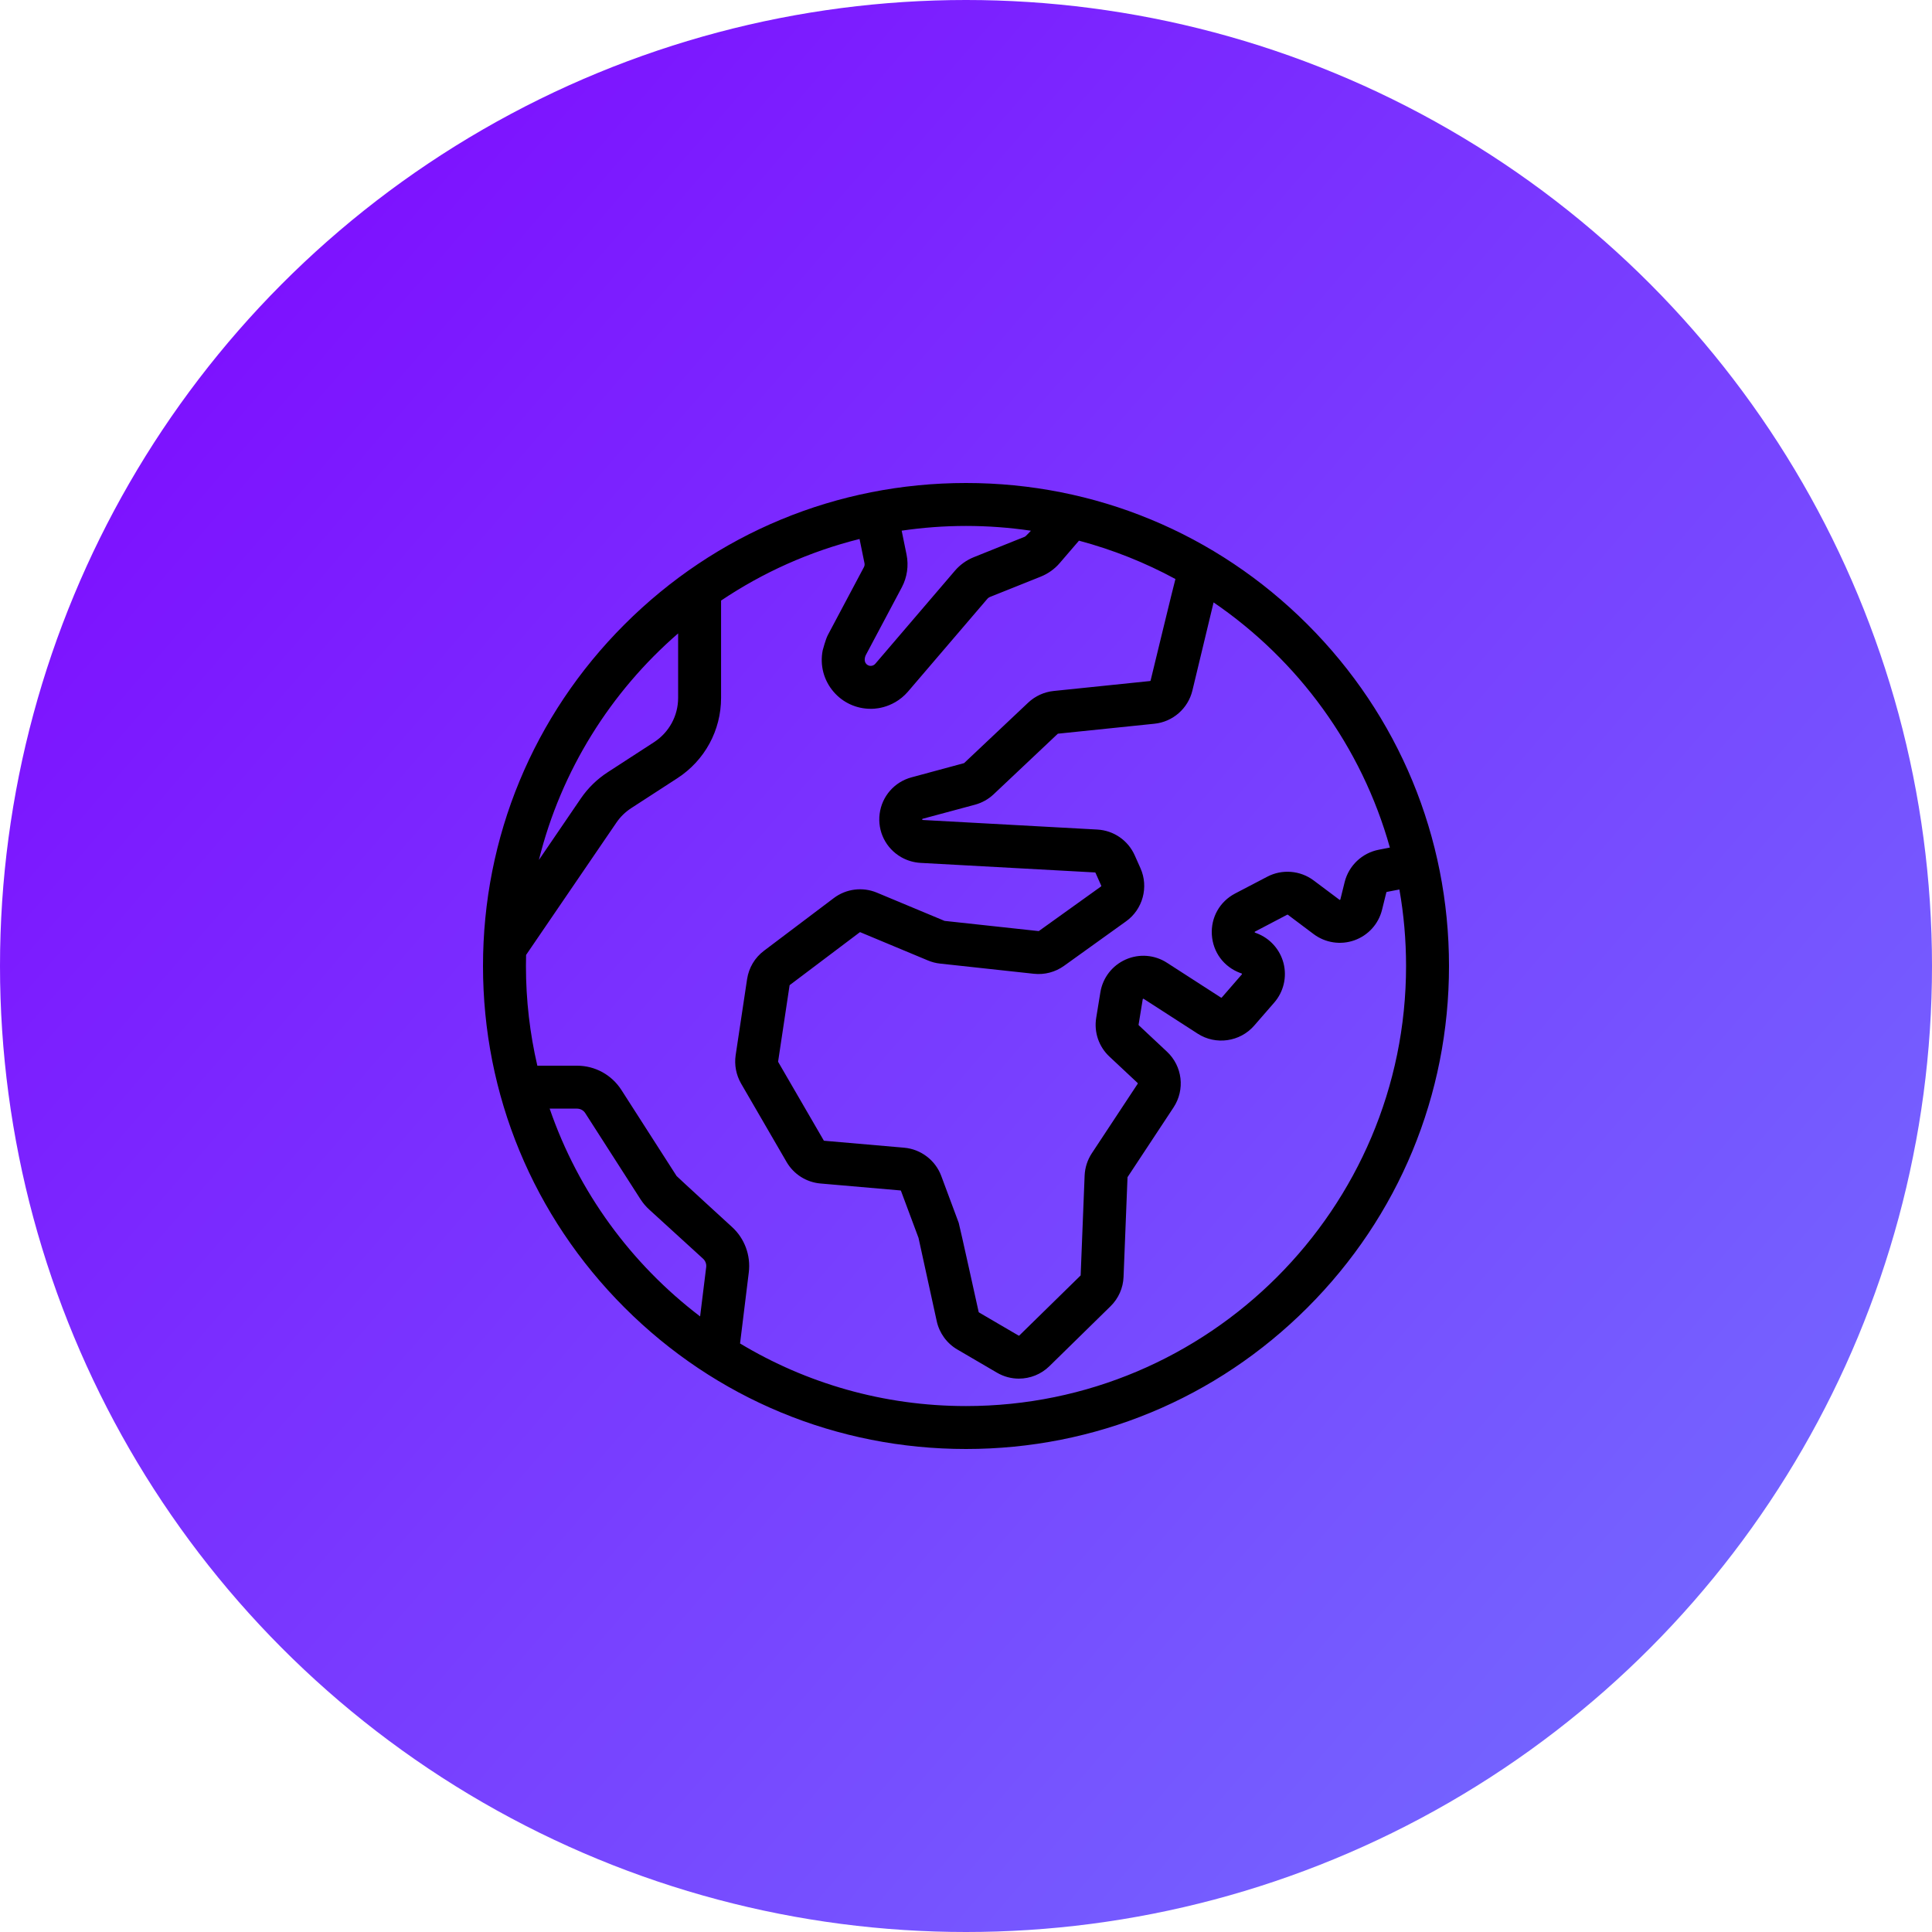 <?xml version="1.0" encoding="UTF-8"?>
<svg width="40px" height="40px" viewBox="0 0 40 40" version="1.1" xmlns="http://www.w3.org/2000/svg" xmlns:xlink="http://www.w3.org/1999/xlink">
    <title>Group 5</title>
    <defs>
        <linearGradient x1="100%" y1="86.64%" x2="0%" y2="0%" id="linearGradient-1">
            <stop stop-color="#736DFF" offset="0%"></stop>
            <stop stop-color="#7F01FF" offset="100%"></stop>
        </linearGradient>
        <filter id="filter-2">
            <feColorMatrix in="SourceGraphic" type="matrix" values="0 0 0 0 1 0 0 0 0 1 0 0 0 0 1 0 0 0 1 0"></feColorMatrix>
        </filter>
    </defs>
    <g id="Page-1" stroke="none" stroke-width="1" fill="none" fill-rule="evenodd">
        <g id="BCentrico" transform="translate(-206, -2846)">
            <g id="BLOCK" transform="translate(190, 2830)">
                <g id="Group-5" transform="translate(16, 16)">
                    <circle id="Oval" fill="url(#linearGradient-1)" cx="20" cy="20" r="20"></circle>
                    <g filter="url(#filter-2)" id="030-planet-earth">
                        <g transform="translate(10, 10)">
                            <path d="M17.071,2.929 C15.182,1.04 12.671,0 10,0 C7.329,0 4.818,1.04 2.929,2.929 C1.04,4.818 0,7.329 0,10 C0,12.671 1.04,15.182 2.929,17.071 C4.818,18.96 7.329,20 10,20 C12.671,20 15.182,18.96 17.071,17.071 C18.96,15.182 20,12.671 20,10 C20,7.329 18.96,4.818 17.071,2.929 Z M14.687,4.298 L15.126,2.472 C16.877,3.668 18.191,5.457 18.776,7.548 L18.545,7.593 C18.202,7.659 17.925,7.921 17.84,8.261 L17.751,8.621 C17.75,8.625 17.749,8.628 17.743,8.63 C17.737,8.632 17.734,8.631 17.731,8.628 L17.197,8.228 C16.921,8.021 16.544,7.99 16.238,8.151 L15.572,8.499 C15.253,8.666 15.068,8.994 15.09,9.354 C15.113,9.714 15.336,10.016 15.674,10.143 L15.705,10.154 C15.709,10.156 15.712,10.157 15.713,10.163 C15.715,10.17 15.713,10.172 15.71,10.175 L15.296,10.652 C15.291,10.657 15.284,10.658 15.279,10.654 L14.161,9.933 C13.905,9.767 13.585,9.742 13.306,9.866 C13.027,9.99 12.831,10.244 12.782,10.545 L12.696,11.072 C12.647,11.369 12.749,11.67 12.97,11.876 L13.553,12.422 C13.557,12.426 13.558,12.433 13.555,12.438 L12.604,13.879 C12.514,14.016 12.463,14.175 12.456,14.339 L12.374,16.401 C12.374,16.405 12.372,16.408 12.37,16.41 L11.104,17.65 C11.1,17.654 11.094,17.655 11.089,17.652 L10.268,17.172 C10.265,17.17 10.263,17.167 10.262,17.163 C10.262,17.163 9.864,15.357 9.849,15.317 L9.487,14.345 C9.366,14.021 9.065,13.792 8.72,13.762 L7.064,13.618 C7.06,13.617 7.056,13.615 7.054,13.611 L6.112,11.987 C6.11,11.984 6.11,11.981 6.11,11.978 L6.347,10.403 C6.348,10.399 6.349,10.396 6.352,10.394 L7.799,9.303 C7.803,9.3 7.807,9.299 7.812,9.301 L9.214,9.886 C9.293,9.919 9.377,9.941 9.463,9.95 L11.405,10.161 C11.626,10.185 11.847,10.127 12.028,9.998 L13.314,9.075 C13.661,8.827 13.786,8.364 13.612,7.975 L13.493,7.708 C13.354,7.398 13.058,7.194 12.719,7.175 L9.106,6.977 C9.104,6.977 9.102,6.977 9.1,6.976 C9.097,6.974 9.095,6.972 9.094,6.972 L9.094,6.972 C9.093,6.968 9.094,6.958 9.096,6.955 C9.097,6.954 9.099,6.953 9.103,6.952 L10.188,6.66 C10.331,6.621 10.464,6.547 10.572,6.445 L11.899,5.193 C11.901,5.191 11.903,5.19 11.906,5.19 L13.902,4.984 C14.282,4.945 14.597,4.669 14.687,4.298 Z M7.925,3.564 L8.671,2.16 C8.781,1.952 8.816,1.711 8.769,1.481 L8.668,0.987 C9.103,0.923 9.547,0.889 10,0.889 C10.456,0.889 10.905,0.923 11.344,0.988 C11.344,0.988 11.237,1.105 11.218,1.112 L10.161,1.536 C10.01,1.597 9.874,1.694 9.769,1.818 L8.122,3.743 C8.099,3.769 8.067,3.785 8.032,3.786 C7.98,3.789 7.948,3.76 7.933,3.743 C7.874,3.678 7.919,3.575 7.925,3.564 Z M4.04,3.114 L4.04,4.448 C4.04,4.82 3.853,5.163 3.541,5.366 L2.584,5.987 C2.362,6.131 2.174,6.314 2.025,6.532 L1.157,7.805 C1.616,5.955 2.642,4.325 4.04,3.114 Z M4.621,16.234 L4.495,17.255 C3.07,16.171 1.973,14.678 1.38,12.953 L1.946,12.953 C2.016,12.953 2.08,12.988 2.117,13.046 L3.26,14.828 C3.312,14.908 3.373,14.981 3.444,15.045 L4.556,16.06 C4.604,16.104 4.629,16.169 4.621,16.234 Z M10,19.111 C8.291,19.111 6.69,18.638 5.322,17.815 L5.503,16.343 C5.546,15.992 5.416,15.64 5.155,15.403 C5.155,15.403 4.018,14.363 4.008,14.348 L2.865,12.566 C2.663,12.252 2.32,12.064 1.946,12.064 L1.125,12.064 C0.971,11.401 0.889,10.71 0.889,10 C0.889,9.923 0.89,9.847 0.892,9.771 L2.76,7.034 C2.842,6.913 2.945,6.812 3.068,6.732 L4.024,6.112 C4.591,5.744 4.929,5.122 4.929,4.448 L4.929,2.434 C5.792,1.854 6.759,1.418 7.796,1.159 L7.898,1.659 C7.904,1.687 7.9,1.717 7.886,1.743 L7.14,3.147 C7.093,3.235 7.033,3.465 7.033,3.465 C6.972,3.772 7.054,4.084 7.258,4.322 C7.452,4.548 7.73,4.675 8.026,4.675 C8.041,4.675 8.47,4.696 8.797,4.321 L10.444,2.396 C10.457,2.381 10.474,2.369 10.492,2.361 L11.549,1.938 C11.699,1.877 11.835,1.781 11.94,1.658 L12.339,1.194 C13.041,1.381 13.711,1.649 14.336,1.988 C14.325,2.012 13.822,4.09 13.822,4.09 C13.821,4.095 13.817,4.099 13.811,4.1 L11.815,4.306 C11.619,4.326 11.432,4.411 11.288,4.547 L9.962,5.798 C9.96,5.8 9.959,5.801 9.956,5.801 L8.872,6.094 C8.518,6.189 8.259,6.486 8.212,6.849 C8.165,7.213 8.341,7.565 8.659,7.747 C8.78,7.816 8.918,7.857 9.057,7.865 L12.67,8.063 C12.675,8.063 12.679,8.066 12.681,8.07 L12.8,8.337 C12.803,8.343 12.801,8.349 12.796,8.353 L11.51,9.275 C11.507,9.277 11.504,9.278 11.501,9.277 L9.556,9.066 L8.154,8.481 C7.859,8.358 7.518,8.401 7.264,8.593 L5.817,9.685 C5.627,9.828 5.504,10.036 5.468,10.27 L5.231,11.846 C5.201,12.048 5.241,12.256 5.343,12.433 L6.285,14.057 C6.432,14.311 6.695,14.478 6.987,14.503 L8.644,14.647 C8.648,14.648 8.653,14.651 8.654,14.656 L9.017,15.629 L9.394,17.353 C9.447,17.598 9.602,17.812 9.819,17.939 L10.64,18.419 C10.781,18.502 10.938,18.543 11.094,18.543 C11.325,18.543 11.554,18.455 11.727,18.285 L12.992,17.045 C13.157,16.883 13.253,16.667 13.262,16.437 L13.344,14.375 C13.344,14.372 13.345,14.37 13.347,14.368 L14.297,12.928 C14.539,12.56 14.482,12.074 14.16,11.773 L13.577,11.227 C13.574,11.224 13.572,11.22 13.573,11.216 L13.659,10.689 C13.66,10.684 13.66,10.682 13.667,10.679 C13.673,10.676 13.675,10.678 13.679,10.68 L14.797,11.401 C15.171,11.643 15.674,11.571 15.966,11.235 L16.381,10.758 C16.575,10.535 16.647,10.232 16.575,9.945 C16.502,9.659 16.294,9.426 16.018,9.322 L15.986,9.31 C15.982,9.309 15.98,9.308 15.98,9.308 C15.977,9.304 15.977,9.294 15.978,9.291 C15.979,9.291 15.981,9.289 15.985,9.287 L16.65,8.938 C16.655,8.936 16.66,8.936 16.664,8.939 L17.198,9.34 C17.44,9.521 17.756,9.569 18.041,9.468 C18.327,9.366 18.541,9.13 18.614,8.835 L18.703,8.475 C18.704,8.47 18.708,8.467 18.713,8.466 L18.973,8.416 C19.064,8.93 19.111,9.46 19.111,10 C19.111,15.024 15.024,19.111 10,19.111 Z" id="Shape" fill="#000000" fill-rule="nonzero"></path>
                        </g>
                    </g>
                </g>
            </g>
        </g>
    </g>
</svg>
